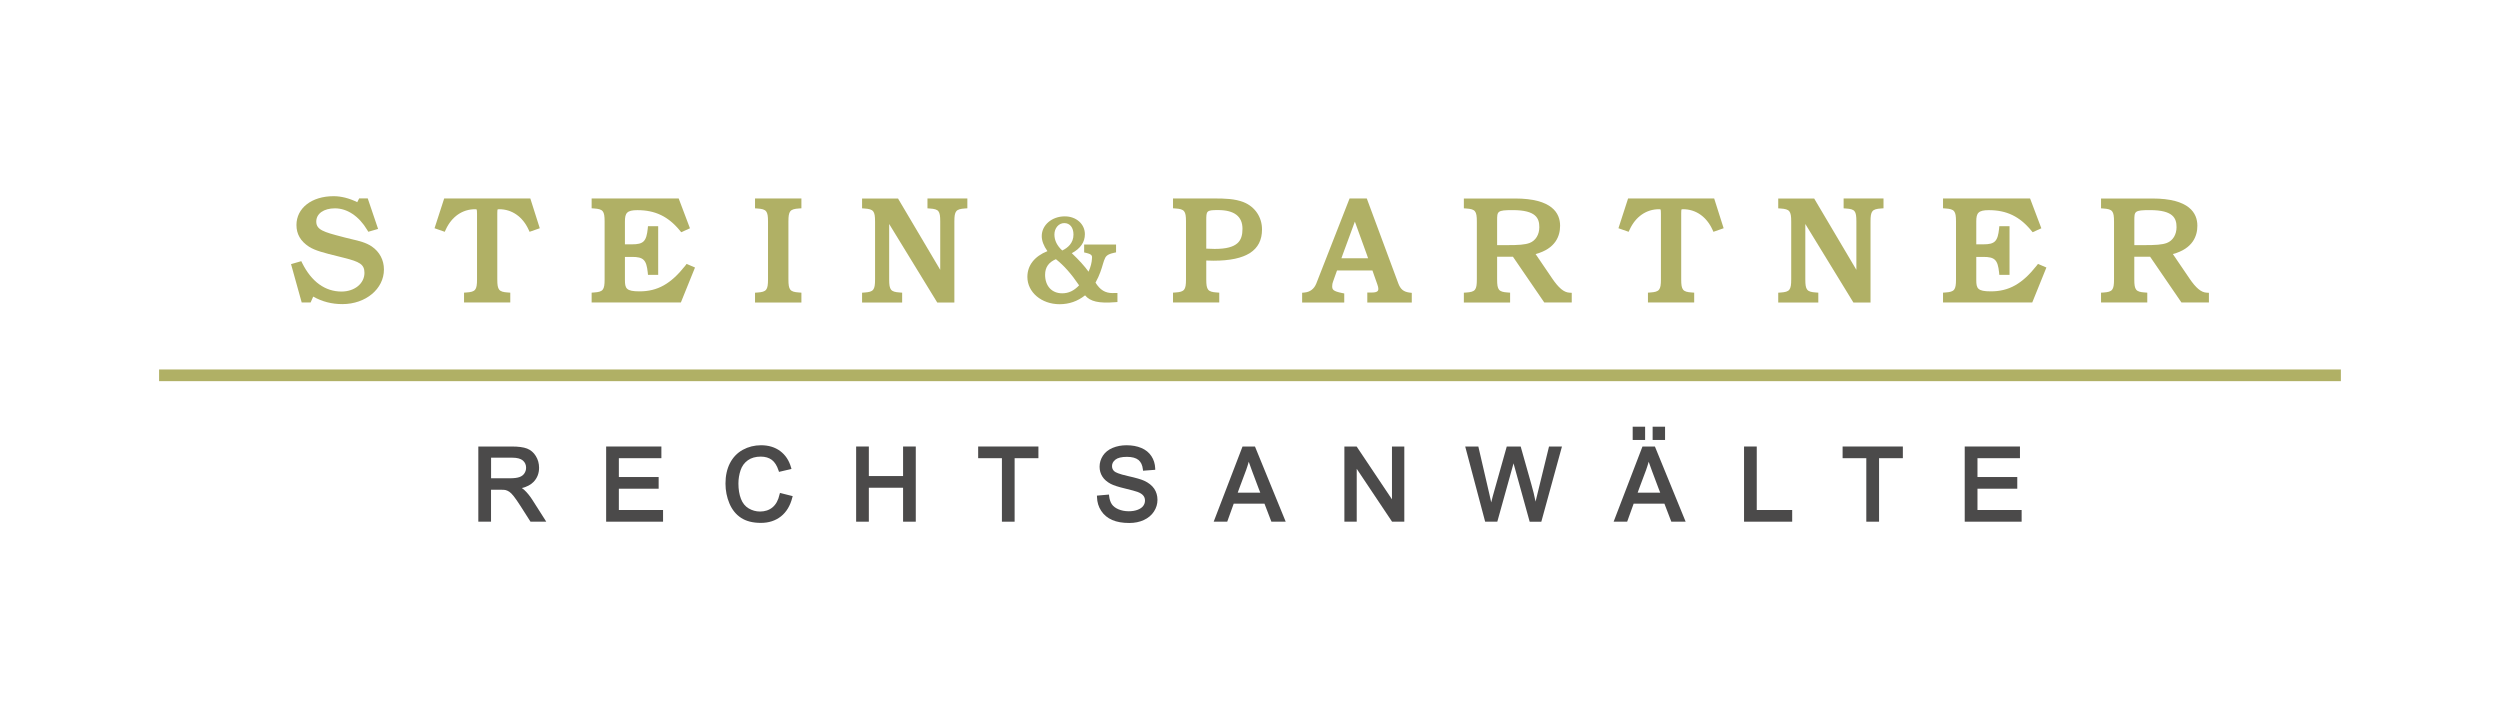 <?xml version="1.0" encoding="utf-8"?>
<!-- Generator: Adobe Illustrator 26.0.2, SVG Export Plug-In . SVG Version: 6.00 Build 0)  -->
<svg version="1.1" id="Ebene_1" xmlns="http://www.w3.org/2000/svg" xmlns:xlink="http://www.w3.org/1999/xlink" x="0px" y="0px"
	 viewBox="0 0 539.02 155.06" style="enable-background:new 0 0 539.02 155.06;" xml:space="preserve">
<style type="text/css">
	.st0{fill:#B0B065;}
	.st1{fill:#4B4A4A;}
</style>
<g>
	<rect x="34.3" y="79.66" class="st0" width="470.41" height="2.52"/>
	<path class="st1" d="M114.75,107.72c-0.55-0.85-1.14-1.56-1.76-2.13c-0.13-0.12-0.29-0.24-0.47-0.36c1.1-0.27,1.95-0.73,2.55-1.36
		c0.77-0.82,1.16-1.83,1.16-3.02c0-0.91-0.23-1.76-0.7-2.52c-0.47-0.77-1.11-1.31-1.9-1.62c-0.76-0.29-1.86-0.44-3.28-0.44h-7.22
		v16.21h2.74v-6.89h2.04c0.51,0,0.87,0.02,1.06,0.06c0.28,0.07,0.56,0.19,0.83,0.37c0.27,0.17,0.59,0.5,0.96,0.96
		c0.38,0.48,0.87,1.19,1.46,2.11l2.16,3.39h3.4L114.75,107.72L114.75,107.72z M112.03,102.85c-0.49,0.18-1.19,0.27-2.08,0.27h-4.07
		v-4.44h4.57c1.06,0,1.83,0.21,2.3,0.62c0.46,0.41,0.68,0.92,0.68,1.55c0,0.44-0.12,0.83-0.36,1.2
		C112.83,102.42,112.49,102.68,112.03,102.85z"/>
	<polygon class="st1" points="133.43,105.37 142.01,105.37 142.01,102.85 133.43,102.85 133.43,98.79 142.6,98.79 142.6,96.27 
		130.69,96.27 130.69,112.48 142.96,112.48 142.96,109.96 133.43,109.96 	"/>
	<path class="st1" d="M168.07,106.62c-0.26,1.22-0.77,2.15-1.5,2.76c-0.73,0.61-1.64,0.91-2.7,0.91c-0.88,0-1.7-0.23-2.46-0.68
		c-0.74-0.44-1.3-1.13-1.65-2.04c-0.37-0.94-0.55-2.06-0.55-3.33c0-0.98,0.16-1.95,0.47-2.87c0.3-0.89,0.82-1.6,1.56-2.13
		c0.74-0.53,1.68-0.79,2.79-0.79c0.96,0,1.76,0.24,2.38,0.7c0.62,0.47,1.11,1.24,1.45,2.29l0.1,0.3l2.69-0.63l-0.1-0.35
		c-0.43-1.5-1.22-2.68-2.34-3.51c-1.12-0.83-2.5-1.25-4.12-1.25c-1.42,0-2.74,0.33-3.93,0.98c-1.2,0.66-2.13,1.63-2.78,2.89
		c-0.64,1.25-0.96,2.72-0.96,4.39c0,1.52,0.29,2.97,0.85,4.29c0.57,1.35,1.42,2.4,2.52,3.11c1.1,0.72,2.53,1.08,4.27,1.08
		c1.69,0,3.14-0.47,4.32-1.4c1.17-0.93,2-2.29,2.44-4.04l0.09-0.33l-2.74-0.69L168.07,106.62z"/>
	<polygon class="st1" points="194.71,102.64 187.33,102.64 187.33,96.27 184.59,96.27 184.59,112.48 187.33,112.48 187.33,105.16 
		194.71,105.16 194.71,112.48 197.45,112.48 197.45,96.27 194.71,96.27 	"/>
	<polygon class="st1" points="210.9,98.79 216.02,98.79 216.02,112.48 218.76,112.48 218.76,98.79 223.89,98.79 223.89,96.27 
		210.9,96.27 	"/>
	<path class="st1" d="M246.69,103.65c-0.65-0.3-1.8-0.63-3.5-1.01c-2-0.45-2.7-0.81-2.94-1.03c-0.33-0.29-0.49-0.66-0.49-1.12
		c0-0.54,0.24-0.99,0.72-1.38c0.5-0.4,1.34-0.61,2.5-0.61c1.11,0,1.94,0.23,2.48,0.67c0.54,0.45,0.85,1.1,0.95,1.99l0.04,0.33
		l2.63-0.2l-0.01-0.33c-0.04-0.97-0.31-1.85-0.82-2.62c-0.51-0.77-1.24-1.37-2.18-1.76c-0.92-0.39-1.99-0.58-3.18-0.58
		c-1.09,0-2.09,0.19-2.98,0.56c-0.92,0.38-1.62,0.94-2.11,1.68c-0.48,0.74-0.72,1.54-0.72,2.39c0,0.78,0.2,1.49,0.6,2.12
		c0.39,0.62,1,1.15,1.79,1.57c0.61,0.32,1.61,0.65,3.08,1c1.4,0.34,2.32,0.59,2.72,0.74c0.58,0.22,1,0.49,1.25,0.81
		c0.24,0.3,0.35,0.65,0.35,1.06c0,0.41-0.12,0.78-0.37,1.13c-0.25,0.35-0.65,0.63-1.18,0.84c-0.56,0.22-1.22,0.33-1.95,0.33
		c-0.83,0-1.58-0.15-2.24-0.43c-0.64-0.28-1.11-0.64-1.41-1.08c-0.3-0.45-0.5-1.04-0.58-1.76l-0.04-0.33l-2.59,0.23l0.01,0.32
		c0.03,1.1,0.33,2.1,0.91,2.97c0.58,0.88,1.38,1.54,2.39,1.97c0.99,0.43,2.22,0.64,3.67,0.64c1.15,0,2.21-0.21,3.13-0.64
		c0.94-0.43,1.68-1.05,2.18-1.83c0.51-0.78,0.76-1.63,0.76-2.52c0-0.9-0.24-1.71-0.7-2.4C248.37,104.66,247.65,104.09,246.69,103.65
		z"/>
	<polygon class="st1" points="300.12,107.66 292.5,96.27 289.86,96.27 289.86,112.48 292.52,112.48 292.52,101.08 300.14,112.48 
		302.78,112.48 302.78,96.27 300.12,96.27 	"/>
	<path class="st1" d="M331.48,106.5c-0.14,0.57-0.28,1.12-0.4,1.65c-0.24-1.21-0.54-2.47-0.92-3.77l-2.29-8.11h-3L321.85,107
		c-0.04,0.16-0.15,0.6-0.33,1.32c-0.11-0.54-0.23-1.08-0.36-1.61l-2.42-10.44h-2.83l4.3,16.21h2.62l3.36-12.07
		c0.04-0.16,0.09-0.33,0.14-0.51c0.04,0.16,0.09,0.32,0.14,0.51l3.34,12.08h2.51l4.45-16.21h-2.79L331.48,106.5z"/>
	<g>
		<rect x="352.02" y="92" class="st1" width="2.68" height="2.86"/>
		<rect x="356.32" y="92" class="st1" width="2.68" height="2.86"/>
	</g>
	<polygon class="st1" points="378.77,96.27 376.03,96.27 376.03,112.48 386.41,112.48 386.41,109.96 378.77,109.96 	"/>
	<polygon class="st1" points="397.28,98.79 402.39,98.79 402.39,112.48 405.14,112.48 405.14,98.79 410.27,98.79 410.27,96.27 
		397.28,96.27 	"/>
	<polygon class="st1" points="426.36,109.96 426.36,105.37 434.94,105.37 434.94,102.85 426.36,102.85 426.36,98.79 435.52,98.79 
		435.52,96.27 423.61,96.27 423.61,112.48 435.88,112.48 435.88,109.96 	"/>
	<path class="st1" d="M354.13,96.27l-6.22,16.21h2.92l1.4-3.89h6.63l1.49,3.89h3.09l-6.63-16.21H354.13z M357.96,106.23h-4.87
		l0.29-0.81l1.53-4.09c0.21-0.59,0.4-1.18,0.56-1.77c0.2,0.6,0.45,1.28,0.73,2.03l1.44,3.83L357.96,106.23z"/>
	<path class="st1" d="M267.9,96.27l-6.22,16.21h2.92l1.4-3.89h6.63l1.49,3.89h3.09l-6.63-16.21H267.9z M271.73,106.23h-4.87
		l0.29-0.81l1.53-4.09c0.21-0.59,0.4-1.18,0.56-1.77c0.2,0.6,0.45,1.28,0.73,2.03l1.44,3.83L271.73,106.23z"/>
	<g>
		<path class="st0" d="M80.16,53.14c-1.24-0.84-2.74-1.2-4.34-1.57c-0.46-0.11-0.94-0.22-1.43-0.35l-0.64-0.17
			c-3.95-1.02-5.56-1.5-5.56-3.28c0-1.71,1.62-2.85,4.03-2.85c2.65,0,5.19,1.7,6.96,4.67l0.23,0.38l2.11-0.61l-2.23-6.58h-1.85
			l-0.41,0.81c-1.76-0.86-3.47-1.29-5.11-1.29c-4.71,0-8,2.56-8,6.22c0,1.95,0.88,3.48,2.7,4.67c1.32,0.85,3.38,1.37,6.24,2.07
			l1.27,0.32c3.4,0.85,4.45,1.41,4.45,3.25c0,2.3-2.13,4.03-4.95,4.03c-3.54,0-6.46-2.12-8.46-6.12l-0.21-0.43l-2.21,0.64l2.3,8.27
			h1.92l0.56-1.27c1.97,1.1,3.99,1.62,6.3,1.62c5.02,0,8.95-3.28,8.95-7.46C82.78,56.07,81.85,54.3,80.16,53.14z"/>
		<path class="st0" d="M95.77,42.79l-2.08,6.42l2.2,0.77l0.22-0.48c1.28-2.79,3.59-4.39,6.33-4.39c0.25,0,0.32,0.04,0.32,0.04
			c0,0,0,0,0,0c0.06,0.08,0.09,0.39,0.09,0.94v14.15c0,2.27-0.34,2.69-2.26,2.82l-0.54,0.04v2.12h9.97V63.1l-0.54-0.04
			c-1.92-0.13-2.26-0.55-2.26-2.82V45.96c0-0.47,0.03-0.74,0.07-0.81c0,0,0.07-0.04,0.34-0.04c2.74,0,5.05,1.6,6.33,4.39l0.22,0.48
			l2.2-0.77l-2.04-6.42H95.77z"/>
		<path class="st0" d="M439.13,57.26c-3.12,3.95-5.99,5.56-9.89,5.56c-2.88,0-3.14-0.64-3.14-2.47v-4.96h1.52
			c2.48,0,3.11,0.63,3.4,3.36l0.05,0.52h2.2V48.77h-2.2l-0.05,0.52c-0.29,2.76-0.92,3.39-3.4,3.39h-1.52v-4.93
			c0-1.8,0.41-2.44,2.7-2.44c3.84,0,6.66,1.36,9.17,4.42l0.28,0.34l1.88-0.85l-2.43-6.43h-18.77v2.12l0.54,0.04
			c1.92,0.13,2.26,0.55,2.26,2.79v12.5c0,2.27-0.34,2.69-2.26,2.82l-0.54,0.04v2.12h19.24l3.05-7.54l-1.81-0.78L439.13,57.26z"/>
		<path class="st0" d="M162.79,44.92l0.54,0.04c1.92,0.13,2.26,0.55,2.26,2.79v12.5c0,2.27-0.34,2.69-2.26,2.82l-0.54,0.04v2.12h10
			V63.1l-0.54-0.04c-1.92-0.13-2.26-0.55-2.26-2.82v-12.5c0-2.24,0.34-2.66,2.26-2.79l0.54-0.04v-2.12h-10V44.92z"/>
		<path class="st0" d="M199.96,44.92l0.54,0.04c1.91,0.13,2.22,0.52,2.22,2.79v10.43l-9.1-15.38h-7.75v2.12l0.54,0.04
			c1.92,0.13,2.26,0.55,2.26,2.79v12.5c0,2.27-0.34,2.69-2.26,2.82l-0.54,0.04v2.12h8.64V63.1l-0.54-0.04
			c-1.92-0.13-2.26-0.55-2.26-2.82V48.29l10.37,16.94h3.69V47.74c0-2.24,0.34-2.66,2.26-2.79l0.54-0.04v-2.12h-8.6V44.92z"/>
		<path class="st0" d="M240.08,63.18c-0.06,0-0.12,0.01-0.18,0.01c-1.61,0-2.7-0.66-3.7-2.25c0.92-1.66,1.33-3.07,1.6-4.01
			c0.08-0.28,0.16-0.53,0.23-0.73c0.35-0.97,0.61-1.34,2.15-1.69l0.45-0.1v-1.69h-6.88v1.71l0.44,0.1c1.43,0.33,1.28,0.73,1.24,1.32
			c-0.04,0.73-0.26,1.71-0.73,2.73c-0.8-1.12-2.02-2.48-3.61-3.99c1.87-1,2.82-2.38,2.82-4.09c0-2.19-1.86-3.85-4.33-3.85
			c-2.78,0-4.97,1.87-4.97,4.25c0,1.01,0.4,2.08,1.22,3.25c-2.79,1.12-4.32,3.07-4.32,5.56c0,3.3,3.05,5.88,6.94,5.88
			c2.07,0,3.87-0.63,5.5-1.91c1.12,1.34,2.96,1.75,6.45,1.48l0.53-0.04v-1.94h-0.58C240.28,63.17,240.18,63.18,240.08,63.18z
			 M229.46,48.1c1.22,0,1.99,0.95,1.99,2.48c0,1.83-1.23,2.86-2.42,3.43c-1.11-1.01-1.69-2.18-1.69-3.43
			C227.33,49.19,228.27,48.1,229.46,48.1z M229.02,63.24c-2.24,0-3.69-1.57-3.69-4c0-1.59,0.76-2.69,2.33-3.36
			c1.72,1.35,3.32,3.16,5,5.64C231.55,62.7,230.38,63.24,229.02,63.24z"/>
		<path class="st0" d="M268.13,43.59c-1.89-0.74-4-0.8-6.37-0.8h-8.85v2.12l0.54,0.04c1.92,0.13,2.26,0.55,2.26,2.79v12.5
			c0,2.27-0.34,2.69-2.26,2.82l-0.54,0.04v2.12h9.97V63.1l-0.54-0.04c-1.92-0.13-2.26-0.55-2.26-2.82v-4.07
			c0.54,0.02,1.06,0.04,1.55,0.04c7.05,0,10.47-2.2,10.47-6.73C272.11,46.83,270.59,44.57,268.13,43.59z M261.89,53.67
			c-0.56,0-1.17-0.02-1.81-0.06v-5.97c0-2.17,0-2.35,2.54-2.35c3.49,0,5.27,1.36,5.27,4.03C267.89,51.94,266.87,53.67,261.89,53.67z
			"/>
		<path class="st0" d="M334.65,60.02l-3.56-5.24c4.34-1.17,5.28-3.93,5.28-6.11c0-2.68-1.69-5.87-9.71-5.87h-11.04v2.12l0.54,0.04
			c1.92,0.13,2.26,0.55,2.26,2.79v12.5c0,2.27-0.34,2.69-2.26,2.82l-0.54,0.04v2.12h9.97V63.1l-0.54-0.04
			c-1.92-0.13-2.26-0.55-2.26-2.82v-4.89h3.41l6.76,9.87h5.92v-2.09l-0.54-0.03C337.17,63.02,336.07,62.1,334.65,60.02z
			 M329.81,52.38c-1.01,0.39-2.5,0.47-4.74,0.47h-2.28v-5.27c0-2.02,0-2.28,3.36-2.28c5.05,0,5.74,1.77,5.74,3.68
			C331.89,50.59,331.09,51.89,329.81,52.38z"/>
		<path class="st0" d="M351.03,42.79l-2.08,6.42l2.2,0.77l0.22-0.48c1.28-2.79,3.59-4.39,6.33-4.39c0.25,0,0.32,0.04,0.32,0.04
			c0.06,0.08,0.09,0.39,0.09,0.94v14.15c0,2.27-0.34,2.69-2.26,2.82l-0.54,0.04v2.12h9.97V63.1l-0.54-0.04
			c-1.92-0.13-2.26-0.55-2.26-2.82V45.96c0-0.47,0.03-0.74,0.07-0.81c0,0,0.07-0.04,0.33-0.04c2.75,0,5.05,1.6,6.33,4.39l0.22,0.48
			l2.2-0.77l-2.04-6.42H351.03z"/>
		<path class="st0" d="M397.49,44.92l0.54,0.04c1.91,0.13,2.22,0.52,2.22,2.79v10.43l-9.1-15.38h-7.75v2.12l0.54,0.04
			c1.92,0.13,2.26,0.55,2.26,2.79v12.5c0,2.27-0.34,2.69-2.26,2.82l-0.54,0.04v2.12h8.64V63.1l-0.54-0.04
			c-1.92-0.13-2.26-0.55-2.26-2.82V48.29l10.37,16.94h3.69V47.74c0-2.24,0.34-2.66,2.26-2.79l0.54-0.04v-2.12h-8.6V44.92z"/>
		<path class="st0" d="M475.73,63.1c-1.16-0.08-2.27-1-3.68-3.08l-3.56-5.24c4.33-1.17,5.28-3.93,5.28-6.11
			c0-2.68-1.68-5.87-9.71-5.87H453v2.12l0.54,0.04c1.92,0.13,2.26,0.55,2.26,2.79v12.5c0,2.27-0.34,2.69-2.26,2.82L453,63.1v2.12
			h9.97V63.1l-0.54-0.04c-1.92-0.13-2.26-0.55-2.26-2.82v-4.89h3.41l6.76,9.87h5.92v-2.09L475.73,63.1z M467.2,52.38
			c-1.01,0.39-2.5,0.47-4.74,0.47h-2.28v-5.27c0-2.02,0-2.28,3.36-2.28c5.05,0,5.74,1.77,5.74,3.68
			C469.28,50.59,468.48,51.89,467.2,52.38z"/>
		<path class="st0" d="M301.49,61.12l-6.8-18.33h-3.71l-7.18,18.35c-0.47,1.16-1.34,1.82-2.53,1.93l-0.52,0.05v2.11h9.08v-1.96
			l-0.46-0.09c-1.94-0.39-2.14-0.73-2.14-1.47c0-0.35,0.06-0.68,0.19-1.01l0.22-0.61l0-0.01l0.63-1.76h7.64l0.37,1.06l0.68,1.92
			c0.15,0.42,0.22,0.73,0.22,0.95c0,0.31,0,0.82-1.39,0.82h-0.99v2.16h9.59v-2.09l-0.5-0.06C302.62,62.91,301.97,62.38,301.49,61.12
			z M289.22,55.68l0.34-0.95l2.56-6.95l2.52,6.95l0.33,0.95H289.22z"/>
		<path class="st0" d="M147.77,57.26c-3.12,3.95-5.99,5.56-9.89,5.56c-2.88,0-3.14-0.64-3.14-2.47v-4.96h1.52
			c2.48,0,3.11,0.63,3.4,3.36l0.05,0.52h2.2V48.77h-2.2l-0.05,0.52c-0.29,2.76-0.92,3.39-3.4,3.39h-1.52v-4.93
			c0-1.8,0.41-2.44,2.69-2.44c3.84,0,6.66,1.36,9.17,4.42l0.28,0.34l1.88-0.85l-2.43-6.43h-18.77v2.12l0.54,0.04
			c1.92,0.13,2.26,0.55,2.26,2.79v12.5c0,2.27-0.34,2.69-2.26,2.82l-0.54,0.04v2.12h19.24l3.05-7.54l-1.81-0.78L147.77,57.26z"/>
	</g>
</g>
</svg>
